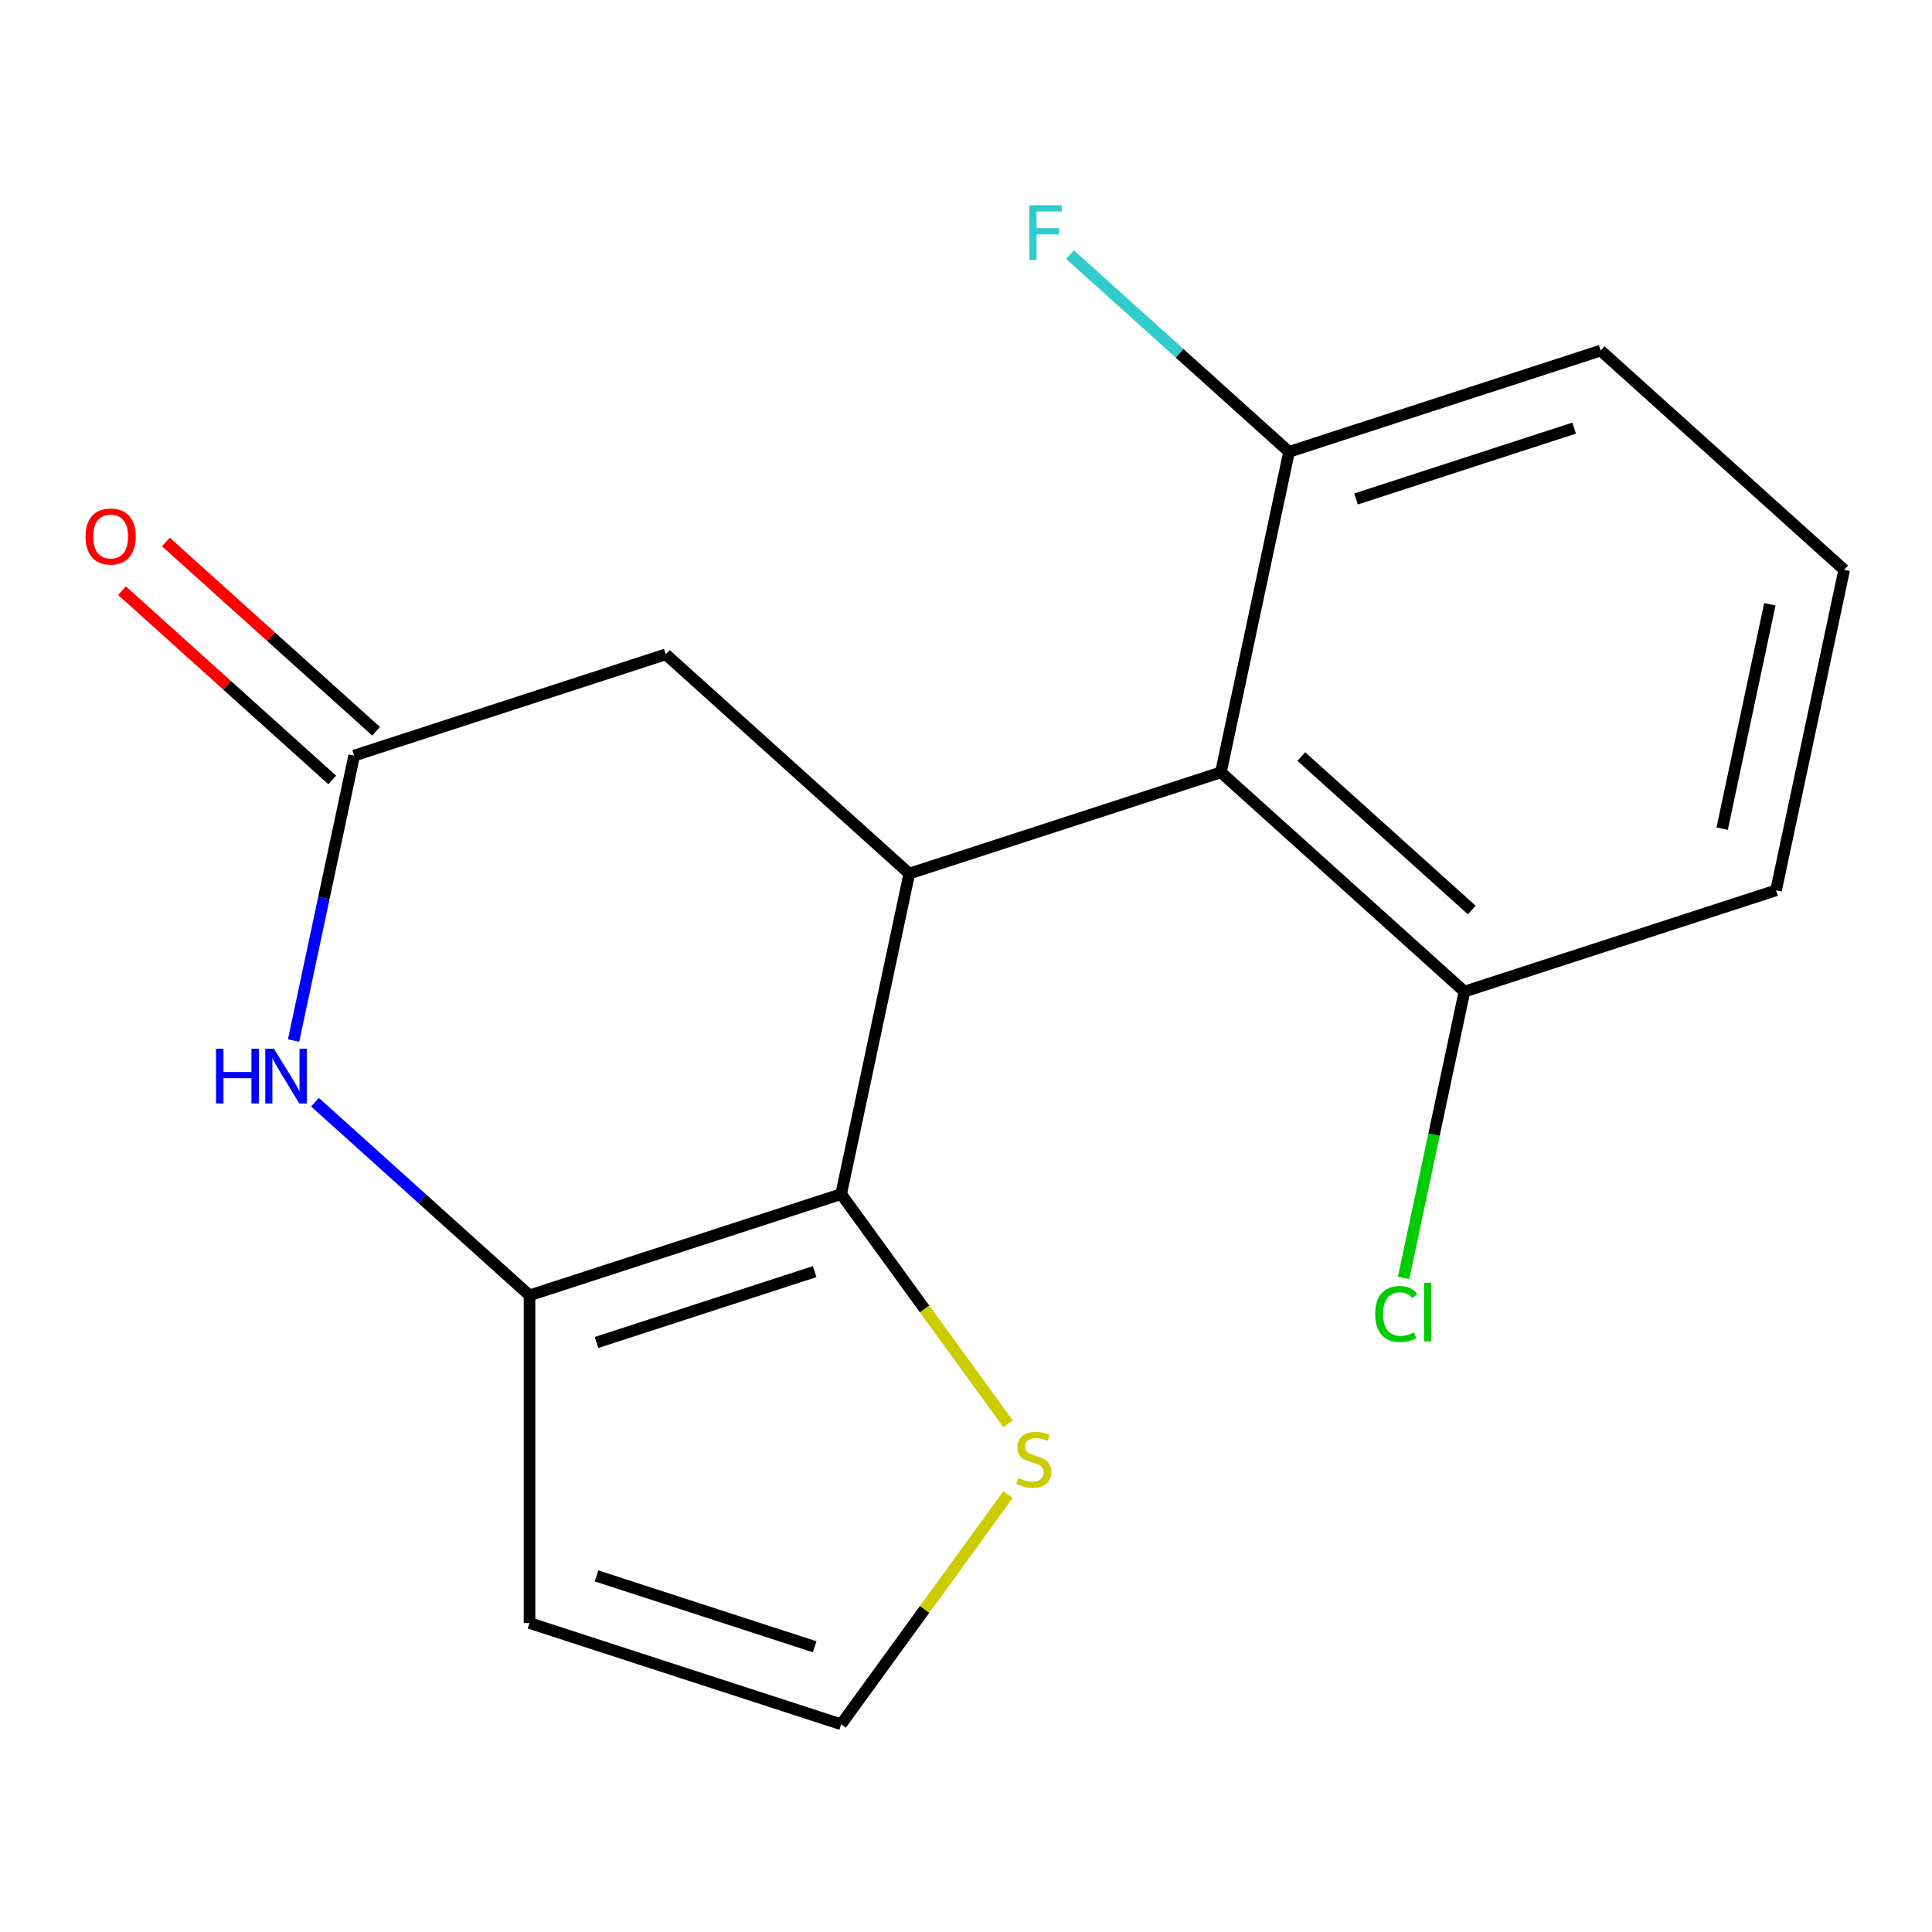 <?xml version='1.0' encoding='iso-8859-1'?>
<svg version='1.1' baseProfile='full'
              xmlns='http://www.w3.org/2000/svg'
                      xmlns:rdkit='http://www.rdkit.org/xml'
                      xmlns:xlink='http://www.w3.org/1999/xlink'
                  xml:space='preserve'
width='1000px' height='1000px' viewBox='0 0 1000 1000'>
<!-- END OF HEADER -->
<rect style='opacity:1.0;fill:#FFFFFF;stroke:none' width='1000' height='1000' x='0' y='0'> </rect>
<path class='bond-0' d='M 435.384,618.067 L 470.646,452.173' style='fill:none;fill-rule:evenodd;stroke:#000000;stroke-width:6px;stroke-linecap:butt;stroke-linejoin:miter;stroke-opacity:1' />
<path class='bond-1' d='M 435.384,618.067 L 274.084,670.477' style='fill:none;fill-rule:evenodd;stroke:#000000;stroke-width:6px;stroke-linecap:butt;stroke-linejoin:miter;stroke-opacity:1' />
<path class='bond-1' d='M 421.671,658.189 L 308.761,694.875' style='fill:none;fill-rule:evenodd;stroke:#000000;stroke-width:6px;stroke-linecap:butt;stroke-linejoin:miter;stroke-opacity:1' />
<path class='bond-5' d='M 435.384,618.067 L 478.569,677.505' style='fill:none;fill-rule:evenodd;stroke:#000000;stroke-width:6px;stroke-linecap:butt;stroke-linejoin:miter;stroke-opacity:1' />
<path class='bond-5' d='M 478.569,677.505 L 521.753,736.944' style='fill:none;fill-rule:evenodd;stroke:#CCCC00;stroke-width:6px;stroke-linecap:butt;stroke-linejoin:miter;stroke-opacity:1' />
<path class='bond-3' d='M 470.646,452.173 L 631.946,399.763' style='fill:none;fill-rule:evenodd;stroke:#000000;stroke-width:6px;stroke-linecap:butt;stroke-linejoin:miter;stroke-opacity:1' />
<path class='bond-7' d='M 470.646,452.173 L 344.608,338.688' style='fill:none;fill-rule:evenodd;stroke:#000000;stroke-width:6px;stroke-linecap:butt;stroke-linejoin:miter;stroke-opacity:1' />
<path class='bond-2' d='M 274.084,670.477 L 218.556,620.478' style='fill:none;fill-rule:evenodd;stroke:#000000;stroke-width:6px;stroke-linecap:butt;stroke-linejoin:miter;stroke-opacity:1' />
<path class='bond-2' d='M 218.556,620.478 L 163.027,570.48' style='fill:none;fill-rule:evenodd;stroke:#0000FF;stroke-width:6px;stroke-linecap:butt;stroke-linejoin:miter;stroke-opacity:1' />
<path class='bond-6' d='M 274.084,670.477 L 274.084,840.077' style='fill:none;fill-rule:evenodd;stroke:#000000;stroke-width:6px;stroke-linecap:butt;stroke-linejoin:miter;stroke-opacity:1' />
<path class='bond-4' d='M 151.958,538.592 L 167.633,464.844' style='fill:none;fill-rule:evenodd;stroke:#0000FF;stroke-width:6px;stroke-linecap:butt;stroke-linejoin:miter;stroke-opacity:1' />
<path class='bond-4' d='M 167.633,464.844 L 183.309,391.097' style='fill:none;fill-rule:evenodd;stroke:#000000;stroke-width:6px;stroke-linecap:butt;stroke-linejoin:miter;stroke-opacity:1' />
<path class='bond-9' d='M 631.946,399.763 L 757.984,513.248' style='fill:none;fill-rule:evenodd;stroke:#000000;stroke-width:6px;stroke-linecap:butt;stroke-linejoin:miter;stroke-opacity:1' />
<path class='bond-9' d='M 673.549,391.578 L 761.775,471.018' style='fill:none;fill-rule:evenodd;stroke:#000000;stroke-width:6px;stroke-linecap:butt;stroke-linejoin:miter;stroke-opacity:1' />
<path class='bond-10' d='M 631.946,399.763 L 667.208,233.869' style='fill:none;fill-rule:evenodd;stroke:#000000;stroke-width:6px;stroke-linecap:butt;stroke-linejoin:miter;stroke-opacity:1' />
<path class='bond-11' d='M 194.657,378.493 L 140.258,329.512' style='fill:none;fill-rule:evenodd;stroke:#000000;stroke-width:6px;stroke-linecap:butt;stroke-linejoin:miter;stroke-opacity:1' />
<path class='bond-11' d='M 140.258,329.512 L 85.859,280.531' style='fill:none;fill-rule:evenodd;stroke:#FF0000;stroke-width:6px;stroke-linecap:butt;stroke-linejoin:miter;stroke-opacity:1' />
<path class='bond-11' d='M 171.96,403.701 L 117.561,354.72' style='fill:none;fill-rule:evenodd;stroke:#000000;stroke-width:6px;stroke-linecap:butt;stroke-linejoin:miter;stroke-opacity:1' />
<path class='bond-11' d='M 117.561,354.72 L 63.162,305.739' style='fill:none;fill-rule:evenodd;stroke:#FF0000;stroke-width:6px;stroke-linecap:butt;stroke-linejoin:miter;stroke-opacity:1' />
<path class='bond-18' d='M 183.309,391.097 L 344.608,338.688' style='fill:none;fill-rule:evenodd;stroke:#000000;stroke-width:6px;stroke-linecap:butt;stroke-linejoin:miter;stroke-opacity:1' />
<path class='bond-8' d='M 521.753,773.61 L 478.569,833.049' style='fill:none;fill-rule:evenodd;stroke:#CCCC00;stroke-width:6px;stroke-linecap:butt;stroke-linejoin:miter;stroke-opacity:1' />
<path class='bond-8' d='M 478.569,833.049 L 435.384,892.487' style='fill:none;fill-rule:evenodd;stroke:#000000;stroke-width:6px;stroke-linecap:butt;stroke-linejoin:miter;stroke-opacity:1' />
<path class='bond-17' d='M 274.084,840.077 L 435.384,892.487' style='fill:none;fill-rule:evenodd;stroke:#000000;stroke-width:6px;stroke-linecap:butt;stroke-linejoin:miter;stroke-opacity:1' />
<path class='bond-17' d='M 308.761,815.679 L 421.671,852.365' style='fill:none;fill-rule:evenodd;stroke:#000000;stroke-width:6px;stroke-linecap:butt;stroke-linejoin:miter;stroke-opacity:1' />
<path class='bond-13' d='M 757.984,513.248 L 742.234,587.345' style='fill:none;fill-rule:evenodd;stroke:#000000;stroke-width:6px;stroke-linecap:butt;stroke-linejoin:miter;stroke-opacity:1' />
<path class='bond-13' d='M 742.234,587.345 L 726.484,661.443' style='fill:none;fill-rule:evenodd;stroke:#00CC00;stroke-width:6px;stroke-linecap:butt;stroke-linejoin:miter;stroke-opacity:1' />
<path class='bond-16' d='M 757.984,513.248 L 919.284,460.839' style='fill:none;fill-rule:evenodd;stroke:#000000;stroke-width:6px;stroke-linecap:butt;stroke-linejoin:miter;stroke-opacity:1' />
<path class='bond-12' d='M 667.208,233.869 L 610.519,182.826' style='fill:none;fill-rule:evenodd;stroke:#000000;stroke-width:6px;stroke-linecap:butt;stroke-linejoin:miter;stroke-opacity:1' />
<path class='bond-12' d='M 610.519,182.826 L 553.83,131.783' style='fill:none;fill-rule:evenodd;stroke:#33CCCC;stroke-width:6px;stroke-linecap:butt;stroke-linejoin:miter;stroke-opacity:1' />
<path class='bond-15' d='M 667.208,233.869 L 828.508,181.459' style='fill:none;fill-rule:evenodd;stroke:#000000;stroke-width:6px;stroke-linecap:butt;stroke-linejoin:miter;stroke-opacity:1' />
<path class='bond-15' d='M 701.885,258.267 L 814.795,221.581' style='fill:none;fill-rule:evenodd;stroke:#000000;stroke-width:6px;stroke-linecap:butt;stroke-linejoin:miter;stroke-opacity:1' />
<path class='bond-14' d='M 954.545,294.944 L 828.508,181.459' style='fill:none;fill-rule:evenodd;stroke:#000000;stroke-width:6px;stroke-linecap:butt;stroke-linejoin:miter;stroke-opacity:1' />
<path class='bond-19' d='M 954.545,294.944 L 919.284,460.839' style='fill:none;fill-rule:evenodd;stroke:#000000;stroke-width:6px;stroke-linecap:butt;stroke-linejoin:miter;stroke-opacity:1' />
<path class='bond-19' d='M 916.077,312.776 L 891.394,428.902' style='fill:none;fill-rule:evenodd;stroke:#000000;stroke-width:6px;stroke-linecap:butt;stroke-linejoin:miter;stroke-opacity:1' />
<path  class='atom-3' d='M 111.827 542.832
L 115.667 542.832
L 115.667 554.872
L 130.147 554.872
L 130.147 542.832
L 133.987 542.832
L 133.987 571.152
L 130.147 571.152
L 130.147 558.072
L 115.667 558.072
L 115.667 571.152
L 111.827 571.152
L 111.827 542.832
' fill='#0000FF'/>
<path  class='atom-3' d='M 141.787 542.832
L 151.067 557.832
Q 151.987 559.312, 153.467 561.992
Q 154.947 564.672, 155.027 564.832
L 155.027 542.832
L 158.787 542.832
L 158.787 571.152
L 154.907 571.152
L 144.947 554.752
Q 143.787 552.832, 142.547 550.632
Q 141.347 548.432, 140.987 547.752
L 140.987 571.152
L 137.307 571.152
L 137.307 542.832
L 141.787 542.832
' fill='#0000FF'/>
<path  class='atom-6' d='M 527.073 764.997
Q 527.393 765.117, 528.713 765.677
Q 530.033 766.237, 531.473 766.597
Q 532.953 766.917, 534.393 766.917
Q 537.073 766.917, 538.633 765.637
Q 540.193 764.317, 540.193 762.037
Q 540.193 760.477, 539.393 759.517
Q 538.633 758.557, 537.433 758.037
Q 536.233 757.517, 534.233 756.917
Q 531.713 756.157, 530.193 755.437
Q 528.713 754.717, 527.633 753.197
Q 526.593 751.677, 526.593 749.117
Q 526.593 745.557, 528.993 743.357
Q 531.433 741.157, 536.233 741.157
Q 539.513 741.157, 543.233 742.717
L 542.313 745.797
Q 538.913 744.397, 536.353 744.397
Q 533.593 744.397, 532.073 745.557
Q 530.553 746.677, 530.593 748.637
Q 530.593 750.157, 531.353 751.077
Q 532.153 751.997, 533.273 752.517
Q 534.433 753.037, 536.353 753.637
Q 538.913 754.437, 540.433 755.237
Q 541.953 756.037, 543.033 757.677
Q 544.153 759.277, 544.153 762.037
Q 544.153 765.957, 541.513 768.077
Q 538.913 770.157, 534.553 770.157
Q 532.033 770.157, 530.113 769.597
Q 528.233 769.077, 525.993 768.157
L 527.073 764.997
' fill='#CCCC00'/>
<path  class='atom-12' d='M 44.271 277.692
Q 44.271 270.892, 47.631 267.092
Q 50.991 263.292, 57.271 263.292
Q 63.551 263.292, 66.911 267.092
Q 70.271 270.892, 70.271 277.692
Q 70.271 284.572, 66.871 288.492
Q 63.471 292.372, 57.271 292.372
Q 51.031 292.372, 47.631 288.492
Q 44.271 284.612, 44.271 277.692
M 57.271 289.172
Q 61.591 289.172, 63.911 286.292
Q 66.271 283.372, 66.271 277.692
Q 66.271 272.132, 63.911 269.332
Q 61.591 266.492, 57.271 266.492
Q 52.951 266.492, 50.591 269.292
Q 48.271 272.092, 48.271 277.692
Q 48.271 283.412, 50.591 286.292
Q 52.951 289.172, 57.271 289.172
' fill='#FF0000'/>
<path  class='atom-13' d='M 532.75 106.224
L 549.59 106.224
L 549.59 109.464
L 536.55 109.464
L 536.55 118.064
L 548.15 118.064
L 548.15 121.344
L 536.55 121.344
L 536.55 134.544
L 532.75 134.544
L 532.75 106.224
' fill='#33CCCC'/>
<path  class='atom-14' d='M 711.802 680.123
Q 711.802 673.083, 715.082 669.403
Q 718.402 665.683, 724.682 665.683
Q 730.522 665.683, 733.642 669.803
L 731.002 671.963
Q 728.722 668.963, 724.682 668.963
Q 720.402 668.963, 718.122 671.843
Q 715.882 674.683, 715.882 680.123
Q 715.882 685.723, 718.202 688.603
Q 720.562 691.483, 725.122 691.483
Q 728.242 691.483, 731.882 689.603
L 733.002 692.603
Q 731.522 693.563, 729.282 694.123
Q 727.042 694.683, 724.562 694.683
Q 718.402 694.683, 715.082 690.923
Q 711.802 687.163, 711.802 680.123
' fill='#00CC00'/>
<path  class='atom-14' d='M 737.082 663.963
L 740.762 663.963
L 740.762 694.323
L 737.082 694.323
L 737.082 663.963
' fill='#00CC00'/>
</svg>
